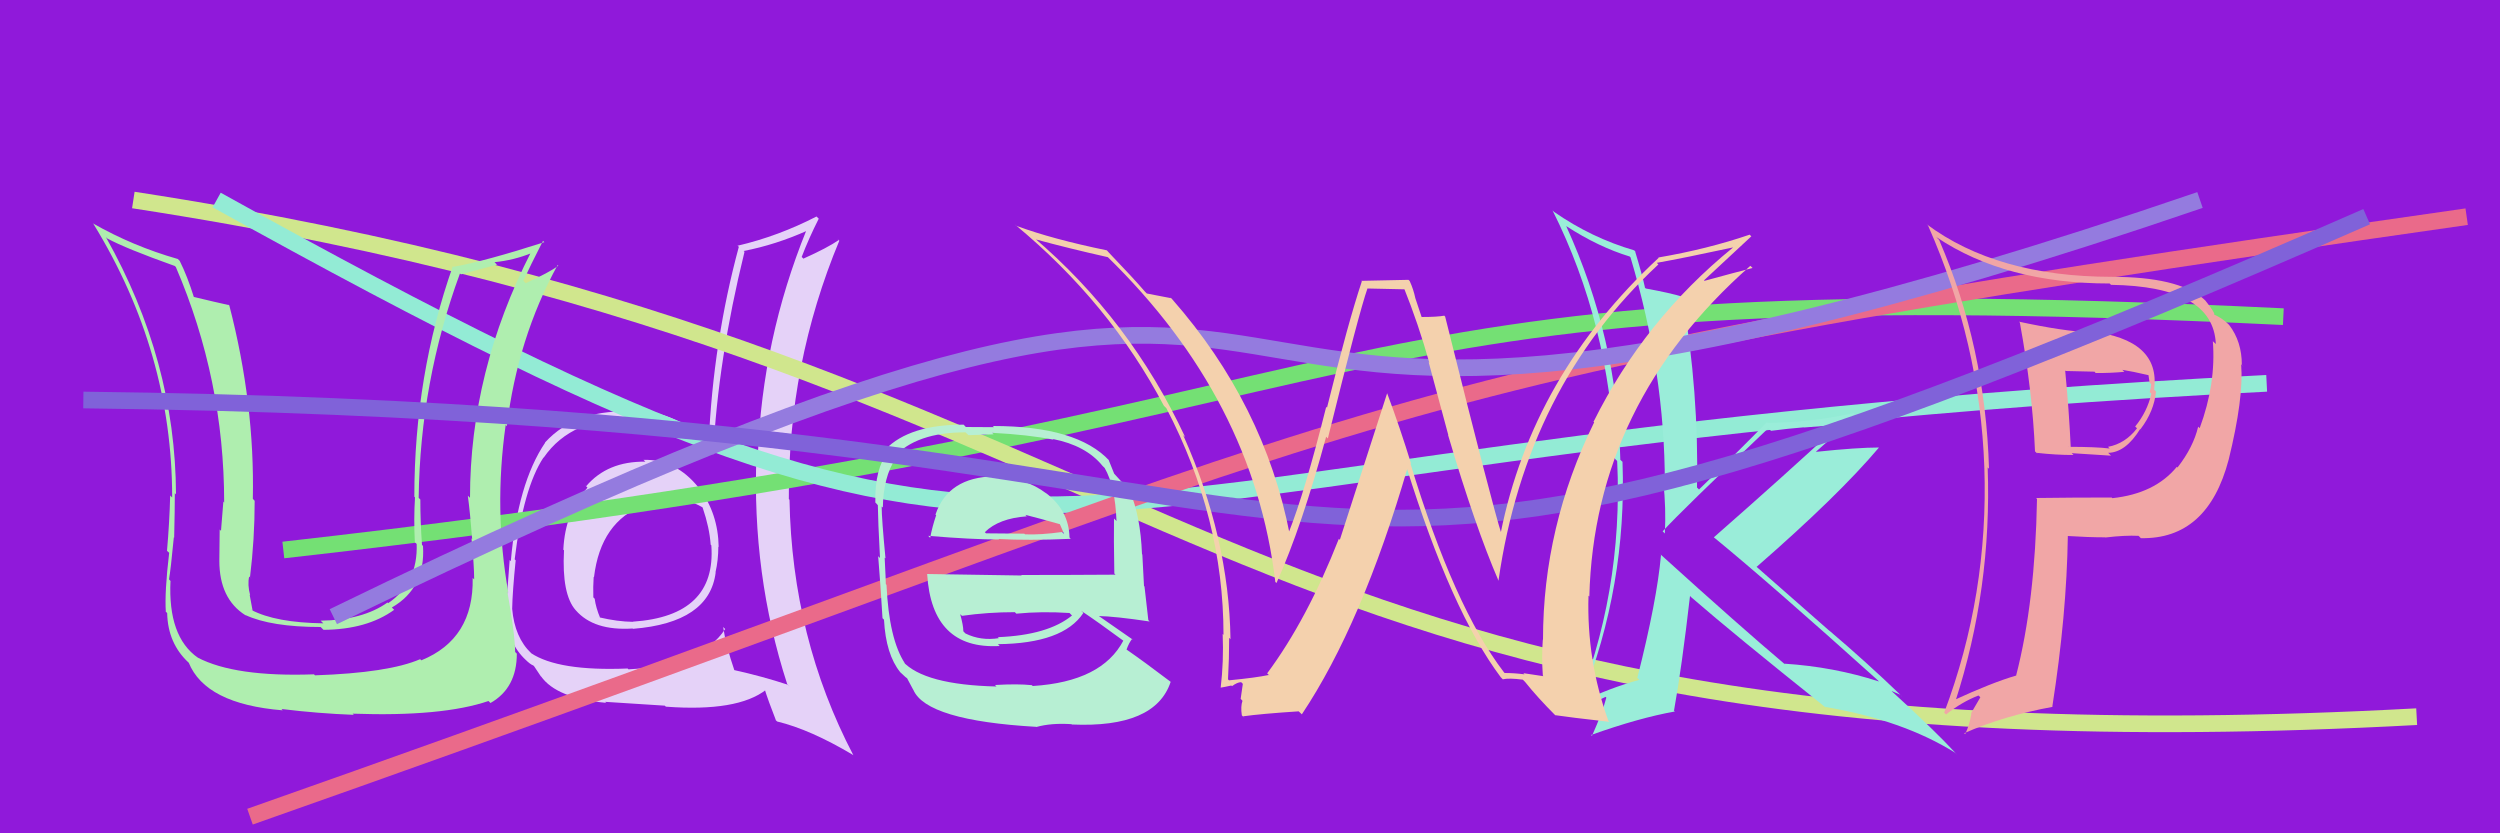 <svg xmlns="http://www.w3.org/2000/svg" width="150" height="50" viewBox="0,0,150,50"><rect width="100%" height="100%" fill="#9019da"/><path fill="#e5d2f8" d="M38.55 27.53L38.67 27.65L38.72 27.70Q36.45 27.67 35.17 29.17L35.07 29.07L35.25 29.26Q33.91 30.69 33.80 32.98L33.72 32.90L33.84 33.02Q33.70 35.66 34.54 36.61L34.57 36.64L34.55 36.62Q35.63 37.86 37.96 37.71L37.88 37.63L37.98 37.73Q42.56 37.36 42.94 34.35L42.85 34.27L42.93 34.34Q43.10 33.60 43.10 32.80L42.98 32.68L43.12 32.82Q43.09 30.81 41.95 29.29L41.80 29.14L41.92 29.26Q40.55 27.55 38.61 27.59ZM43.56 37.79L43.40 37.64L43.51 37.74Q42.09 39.93 37.71 40.16L37.65 40.10L37.66 40.11Q33.49 40.28 31.85 39.18L31.89 39.22L31.87 39.19Q30.88 38.25 30.73 36.53L30.67 36.47L30.73 36.53Q30.75 35.49 30.94 33.62L30.96 33.64L30.88 33.56Q31.40 29.28 32.61 27.45L32.57 27.41L32.62 27.46Q34.29 25.02 38.14 25.06L38.14 25.06L38.08 25.00Q40.59 25.03 42.87 27.35L42.90 27.38L42.79 27.27Q43.07 21.62 44.67 15.11L44.62 15.06L44.62 15.06Q46.56 14.68 48.43 13.84L48.31 13.72L48.39 13.80Q45.73 20.36 45.47 27.36L45.41 27.30L45.39 27.28Q45.10 34.46 47.23 41.04L47.39 41.20L47.26 41.08Q45.74 40.58 44.03 40.20L43.95 40.12L44.07 40.24Q43.55 38.73 43.39 37.62ZM46.55 43.22L46.48 43.15L46.63 43.29Q48.62 43.77 51.17 45.29L51.21 45.32L51.21 45.33Q47.52 38.28 47.37 29.98L47.34 29.96L47.33 29.94Q47.28 21.83 50.36 14.44L50.24 14.32L50.33 14.40Q49.65 14.87 48.20 15.52L48.16 15.47L48.10 15.42Q48.51 14.34 49.12 13.13L49.16 13.16L48.99 12.99Q46.70 14.17 44.27 14.74L44.21 14.69L44.33 14.81Q42.79 20.50 42.52 26.59L42.62 26.69L42.47 26.54Q40.57 24.71 38.06 24.60L38.02 24.56L38.17 24.71Q34.61 24.46 32.70 26.55L32.79 26.64L32.71 26.56Q31.06 28.99 30.65 33.67L30.52 33.54L30.58 33.60Q30.36 36.40 30.36 36.81L30.32 36.77L30.41 36.86Q30.42 38.55 31.56 39.61L31.60 39.65L31.52 39.57Q31.81 39.86 32.00 39.93L32.05 39.98L32.45 40.58L32.46 40.58Q33.40 41.90 36.37 42.17L36.46 42.27L36.31 42.11Q38.52 42.26 39.89 42.34L39.95 42.40L39.95 42.40Q44.26 42.72 45.97 41.38L45.97 41.38L45.85 41.26Q46.11 42.09 46.56 43.23ZM40.27 29.93L40.24 29.90L40.18 29.84Q41.31 29.95 42.15 30.44L42.11 30.40L42.16 30.46Q42.57 31.66 42.64 32.68L42.77 32.81L42.68 32.72Q42.99 36.96 37.97 37.30L38.02 37.35L37.98 37.31Q37.06 37.30 35.95 37.04L35.91 36.99L36.02 37.10Q35.75 36.46 35.68 35.92L35.74 35.99L35.60 35.84Q35.58 35.22 35.62 34.61L35.59 34.58L35.64 34.63Q36.04 31.29 38.66 30.30L38.61 30.25L38.62 30.26Q39.61 29.92 40.30 29.96Z"/><path d="M17 33 C88 25,75 16,137 19" stroke="#74e074" fill="none"/><path d="M8 12 C73 22,71 47,145 43" stroke="#d0e68d" fill="none"/><path d="M13 12 C67 42,56 27,136 23" stroke="#93ebd5" fill="none"/><path d="M15 49 C86 24,78 23,148 13" stroke="#ea6a8a" fill="none"/><path fill="#9aedd9" d="M99.72 33.36L99.68 33.32L99.66 33.30Q99.42 36.02 98.24 40.67L98.37 40.80L98.36 40.79Q96.54 41.29 94.94 42.09L94.97 42.12L94.87 42.03Q97.62 35.14 97.35 27.72L97.36 27.72L97.22 27.59Q97.05 20.30 93.97 13.56L93.90 13.49L93.98 13.57Q95.91 14.82 97.78 15.39L97.70 15.31L97.83 15.44Q99.89 22.33 99.89 29.00L99.80 28.91L99.80 28.91Q99.97 30.52 99.89 32.01L99.73 31.85L99.76 31.88Q100.89 30.64 106.10 25.69L106.13 25.72L106.26 25.85Q107.23 25.72 108.22 25.64L108.23 25.65L110.32 25.49L110.33 25.50Q107.13 28.47 102.83 32.24L102.89 32.31L102.82 32.23Q106.18 34.98 112.65 40.80L112.70 40.85L112.74 40.89Q110.03 40.01 107.06 39.82L107.12 39.88L107.12 39.88Q104.45 37.63 99.57 33.21ZM109.52 42.43L109.64 42.56L109.49 42.41Q114.18 43.21 117.30 45.16L117.46 45.32L117.32 45.17Q116.12 43.86 113.49 41.46L113.56 41.53L113.50 41.46Q113.76 41.58 114.03 41.69L114.13 41.80L114.11 41.77Q111.98 39.72 109.74 37.82L109.80 37.88L105.36 33.98L105.40 34.01Q110.30 29.74 112.74 26.85L112.82 26.92L112.74 26.85Q111.44 26.85 108.97 27.11L109.03 27.18L108.96 27.10Q110.59 25.69 111.28 24.85L111.34 24.92L111.22 24.79Q108.52 25.37 106.04 25.37L106.15 25.48L106.01 25.33Q104.68 26.71 101.94 29.37L101.82 29.25L101.82 29.25Q101.94 23.58 100.95 17.76L100.94 17.75L101.01 17.82Q100.23 17.58 98.75 17.31L98.61 17.18L98.70 17.26Q98.55 16.55 98.10 15.06L98.17 15.14L98.05 15.02Q95.48 14.27 93.24 12.71L93.24 12.71L93.15 12.62Q96.56 19.42 96.90 27.53L97.09 27.72L97.03 27.66Q97.41 35.62 94.40 42.85L94.24 42.68L94.30 42.74Q95.00 42.46 96.34 41.81L96.26 41.73L96.38 41.86Q96.16 42.71 95.52 44.15L95.44 44.08L95.46 44.10Q98.35 43.07 100.49 42.69L100.33 42.54L100.44 42.64Q100.91 40.03 101.40 35.76L101.58 35.94L101.47 35.83Q104.05 38.07 109.49 42.41Z"/><path fill="#afeeaf" d="M28.36 34.68L28.40 34.72L28.36 34.67Q28.44 38.33 25.28 39.62L25.23 39.57L25.21 39.55Q23.32 40.37 18.90 40.52L18.87 40.49L18.84 40.46Q14.10 40.63 11.85 39.45L11.81 39.40L11.87 39.46Q10.07 38.20 10.23 34.85L10.27 34.90L10.14 34.76Q10.24 34.22 10.43 32.24L10.39 32.20L10.45 32.26Q10.49 30.58 10.49 29.59L10.61 29.71L10.56 29.66Q10.53 21.64 6.35 14.22L6.42 14.30L6.44 14.31Q7.52 14.90 10.49 15.96L10.37 15.84L10.55 16.02Q13.45 22.77 13.45 30.15L13.29 29.99L13.40 30.11Q13.36 30.67 13.26 31.85L13.20 31.79L13.18 31.77Q13.16 33.02 13.16 33.63L13.17 33.65L13.16 33.64Q13.16 35.92 14.72 36.91L14.77 36.95L14.72 36.90Q16.27 37.62 19.24 37.62L19.42 37.80L19.41 37.79Q22.02 37.77 23.65 36.59L23.65 36.59L23.51 36.45Q25.54 35.28 25.38 32.76L25.36 32.73L25.32 32.70Q25.22 31.30 25.22 29.97L25.24 29.99L25.12 29.87Q25.21 22.91 27.60 16.40L27.66 16.46L29.82 15.88L29.67 15.73Q30.82 15.62 31.93 15.17L31.83 15.07L31.87 15.11Q28.20 22.29 28.20 29.87L28.10 29.77L28.07 29.74Q28.20 30.70 28.33 32.34L28.20 32.21L28.29 32.30Q28.45 33.96 28.45 34.76ZM30.56 35.62L30.43 35.49L30.50 35.56Q29.62 30.60 30.34 25.50L30.35 25.51L30.41 25.57Q31.06 20.28 33.46 15.90L33.44 15.88L33.50 15.94Q32.98 16.34 31.54 16.99L31.38 16.83L31.40 16.85Q31.78 16.02 32.58 14.45L32.66 14.53L32.66 14.53Q29.11 15.67 27.21 16.01L27.25 16.05L27.17 15.97Q24.86 22.53 24.86 29.80L24.96 29.91L24.90 29.84Q24.82 31.13 24.89 32.54L24.93 32.57L25.00 32.64Q25.08 34.97 23.29 36.19L23.24 36.14L23.25 36.15Q21.76 37.21 19.24 37.24L19.25 37.25L19.40 37.40Q16.54 37.36 15.09 36.60L15.05 36.55L15.16 36.66Q15.06 36.14 14.98 35.69L14.91 35.61L15.01 35.72Q14.84 35.08 14.95 34.59L15.10 34.73L15.00 34.63Q15.28 32.37 15.28 30.05L15.19 29.95L15.17 29.93Q15.29 24.23 13.76 18.33L13.67 18.23L13.75 18.31Q12.97 18.14 11.56 17.80L11.59 17.83L11.65 17.88Q11.24 16.56 10.78 15.65L10.82 15.69L10.67 15.54Q7.97 14.77 5.57 13.40L5.63 13.46L5.61 13.44Q10.33 21.13 10.33 29.85L10.26 29.78L10.21 29.73Q10.17 31.33 10.02 33.05L10.11 33.13L10.15 33.17Q9.87 35.53 9.95 36.71L9.85 36.61L10.03 36.78Q10.07 38.61 11.32 39.76L11.40 39.83L11.32 39.75Q12.32 42.24 16.96 42.62L16.91 42.56L16.89 42.54Q19.10 42.81 21.23 42.89L21.23 42.89L21.16 42.82Q26.53 43.01 29.31 42.06L29.42 42.17L29.43 42.18Q31.01 41.28 31.01 39.22L30.86 39.07L30.91 39.13Q30.89 37.97 30.44 35.49Z"/><path fill="#b7efd3" d="M59.64 28.56L59.71 28.63L59.66 28.58Q56.89 28.63 56.13 30.87L56.08 30.83L56.17 30.91Q55.93 31.62 55.81 32.27L55.72 32.18L55.69 32.15Q58.31 32.37 59.95 32.37L60.06 32.48L59.92 32.34Q61.66 32.44 64.24 32.33L64.21 32.29L64.17 32.25Q64.14 30.62 62.73 29.56L62.83 29.65L62.77 29.60Q61.51 28.64 59.72 28.64ZM59.70 41.10L59.82 41.22L59.79 41.19Q55.45 41.09 54.16 39.68L54.18 39.70L54.30 39.81Q53.34 38.36 53.19 35.09L53.13 35.03L53.15 35.05Q53.15 34.83 53.08 33.46L53.13 33.50L53.13 33.51Q52.90 31.11 52.90 30.39L52.97 30.45L52.97 30.46Q53.00 28.62 53.73 27.52L53.60 27.39L53.64 27.43Q54.96 25.94 57.93 25.94L58.11 26.11L59.62 26.06L59.53 25.97Q61.69 26.08 63.21 26.38L63.16 26.33L63.17 26.34Q65.16 26.73 66.15 27.95L66.25 28.05L66.28 28.08Q66.91 29.17 66.99 31.26L66.85 31.12L66.84 31.11Q66.82 32.24 66.86 34.41L66.93 34.48L66.94 34.48Q64.06 34.50 61.28 34.50L61.30 34.53L55.62 34.44L55.63 34.45Q55.91 38.99 59.98 38.76L59.90 38.67L59.87 38.65Q63.79 38.61 65.00 36.78L64.96 36.73L64.86 36.64Q65.88 37.32 67.48 38.50L67.43 38.44L67.41 38.42Q66.12 40.90 61.97 41.16L61.94 41.14L61.91 41.11Q61.07 41.02 59.70 41.10ZM62.01 43.45L62.09 43.53L62.18 43.62Q63.07 43.37 64.29 43.45L64.46 43.62L64.31 43.47Q69.32 43.69 70.24 40.91L70.31 40.98L70.24 40.91Q68.66 39.71 67.56 38.95L67.67 39.06L67.59 38.98Q67.74 38.56 67.93 38.33L67.92 38.33L68.00 38.40Q67.11 37.78 65.74 36.83L65.91 37.00L65.87 36.96Q66.92 36.98 68.98 37.29L68.96 37.27L68.90 37.21Q68.74 35.87 68.67 35.19L68.64 35.16L68.54 33.27L68.52 33.25Q68.43 30.96 67.79 29.47L67.78 29.46L67.85 29.54Q67.43 29.04 66.86 28.43L66.95 28.52L66.85 28.42Q66.75 28.17 66.52 27.60L66.46 27.53L66.57 27.65Q64.64 25.56 59.57 25.56L59.64 25.63L57.95 25.62L57.82 25.48Q54.57 25.47 53.13 26.96L53.27 27.10L53.29 27.12Q52.48 28.10 52.52 30.15L52.59 30.22L52.67 30.31Q52.68 31.23 52.80 33.48L52.86 33.54L52.69 33.37Q52.83 35.04 52.95 37.09L52.94 37.08L53.04 37.18Q53.15 39.27 54.02 40.34L54.12 40.43L54.13 40.44Q54.32 40.64 54.51 40.75L54.39 40.63L54.78 41.36L54.80 41.39Q55.59 43.23 62.17 43.61ZM59.91 38.27L60.06 38.42L59.93 38.29Q58.85 38.46 57.93 38.01L57.82 37.90L57.80 37.87Q57.80 37.53 57.61 36.85L57.61 36.85L57.72 36.95Q59.28 36.73 60.88 36.73L60.88 36.72L60.98 36.82Q62.50 36.67 64.17 36.78L64.32 36.93L64.32 36.93Q62.88 38.11 59.87 38.23ZM61.62 30.99L61.70 31.08L61.52 30.89Q62.32 31.09 63.66 31.47L63.56 31.38L63.70 31.70L63.85 32.05L63.72 31.92Q62.42 32.10 61.50 32.06L61.56 32.12L61.46 32.02Q59.20 32.00 59.16 32.00L59.17 32.01L59.09 31.93Q59.93 31.10 61.61 30.98Z"/><path d="M20 37 C94 1,56 38,132 12" stroke="#947bdf" fill="none"/><path fill="#f1a6a6" d="M121.23 19.39L121.25 19.41L121.19 19.35Q121.95 23.50 122.10 27.08L122.28 27.26L122.20 27.17Q123.35 27.30 124.41 27.30L124.30 27.19L126.66 27.34L126.49 27.17Q127.54 27.15 128.41 25.74L128.54 25.86L128.43 25.75Q129.25 24.67 129.36 23.49L129.26 23.39L129.25 23.37Q129.63 20.37 125.41 19.88L125.55 20.01L125.48 19.95Q123.77 19.87 121.14 19.30ZM122.20 29.92L122.30 30.02L122.22 29.94Q122.11 36.11 120.97 40.52L121.07 40.62L120.98 40.53Q119.53 40.95 117.21 42.02L117.33 42.14L117.31 42.12Q119.52 35.31 119.26 28.04L119.29 28.08L119.34 28.12Q119.13 20.83 116.35 14.40L116.18 14.23L116.20 14.24Q120.34 17.01 126.58 17.01L126.69 17.12L126.66 17.09Q132.80 17.18 132.95 20.64L132.81 20.51L132.77 20.47Q132.97 23.02 131.98 25.69L131.97 25.68L131.89 25.60Q131.60 26.83 130.65 28.05L130.64 28.04L130.61 28.01Q129.29 29.62 126.74 29.89L126.71 29.86L126.70 29.85Q124.41 29.85 122.17 29.88ZM128.39 32.22L128.28 32.11L128.45 32.29Q132.46 32.37 133.72 27.58L133.78 27.64L133.72 27.58Q134.63 23.88 134.47 21.86L134.64 22.03L134.51 21.89Q134.51 20.49 133.75 19.50L133.68 19.43L133.70 19.45Q133.35 19.10 132.86 18.88L132.78 18.80L132.85 18.87Q132.92 18.78 132.31 18.02L132.23 17.95L132.20 17.92Q130.66 16.61 126.71 16.61L126.64 16.54L126.71 16.61Q119.81 16.60 115.58 13.44L115.67 13.52L115.69 13.55Q118.80 20.58 119.06 28.04L119.03 28.00L119.06 28.03Q119.32 35.68 116.65 42.76L116.77 42.87L116.76 42.87Q117.72 42.11 118.71 41.73L118.82 41.84L118.26 42.80L118.28 42.82Q118.18 43.48 117.91 44.05L117.82 43.96L117.85 43.99Q120.26 42.94 123.16 42.41L123.29 42.54L123.14 42.39Q124.00 36.89 124.07 32.17L124.19 32.29L124.06 32.16Q125.32 32.24 126.31 32.24L126.17 32.10L126.32 32.25Q127.51 32.11 128.31 32.15ZM127.46 22.31L127.47 22.32L127.34 22.19Q127.92 22.28 128.91 22.51L128.96 22.55L128.91 22.51Q128.93 22.64 128.97 22.94L129.11 23.09L129.07 23.04Q129.06 23.26 128.98 23.53L129.04 23.58L129.08 23.63Q128.83 24.71 128.11 25.59L128.14 25.62L128.22 25.70Q127.51 26.62 126.48 26.81L126.52 26.85L126.58 26.91Q125.75 26.81 124.11 26.81L124.08 26.77L124.25 26.94Q124.14 24.59 123.91 22.23L123.95 22.26L125.67 22.30L125.74 22.38Q126.59 22.39 127.46 22.31Z"/><path d="M5 24 C92 25,69 45,142 13" stroke="#8062d9" fill="none"/><path fill="#f4d1ad" d="M90.32 40.41L90.27 40.37L90.24 40.34Q87.24 36.43 84.62 27.79L84.63 27.80L84.67 27.84Q84.02 25.71 83.22 23.57L83.23 23.59L80.39 32.39L80.33 32.33Q78.43 37.17 76.03 40.40L76.18 40.55L76.12 40.50Q75.38 40.66 73.74 40.82L73.69 40.77L73.68 40.76Q73.75 39.53 73.75 38.27L73.84 38.36L73.83 38.36Q73.74 32.26 71.00 26.13L70.94 26.06L71.11 26.23Q67.83 19.18 61.97 14.20L62.03 14.26L62.13 14.36Q64.11 14.90 66.47 15.43L66.51 15.46L66.43 15.39Q75.22 23.95 76.52 34.92L76.49 34.89L76.59 34.98Q78.12 31.57 79.57 26.20L79.62 26.26L79.67 26.31Q81.55 18.71 82.05 17.30L82.06 17.31L84.35 17.36L84.21 17.21Q85.11 19.45 85.76 21.77L85.72 21.73L86.90 26.11L86.88 26.09Q88.51 31.60 89.91 34.84L89.84 34.77L89.91 34.83Q91.58 23.22 99.50 15.87L99.55 15.92L99.41 15.77Q100.99 15.49 103.96 14.85L103.90 14.78L103.97 14.86Q98.66 19.18 95.61 25.31L95.55 25.24L95.65 25.34Q92.58 31.60 92.58 38.38L92.44 38.24L92.57 38.37Q92.49 39.39 92.57 40.53L92.60 40.57L91.40 40.39L91.47 40.46Q90.85 40.38 90.28 40.38ZM96.59 43.33L96.43 43.18L96.50 43.24Q95.19 39.62 95.31 35.74L95.46 35.88L95.36 35.79Q95.66 24.21 105.02 15.95L105.13 16.05L105.15 16.08Q104.21 16.32 102.27 16.85L102.16 16.74L102.24 16.82Q103.17 15.96 105.08 14.18L105.00 14.10L104.98 14.08Q102.43 14.95 99.50 15.45L99.49 15.44L99.52 15.47Q91.94 22.51 90.04 31.99L90.15 32.10L90.09 32.04Q89.57 30.45 86.71 19.00L86.64 18.92L86.66 18.94Q86.24 19.02 85.29 19.02L85.30 19.03L84.92 17.89L84.92 17.89Q84.81 17.36 84.58 16.86L84.51 16.79L81.68 16.85L81.71 16.88Q80.89 19.34 79.62 24.46L79.56 24.40L79.57 24.42Q78.29 29.53 77.30 32.01L77.32 32.02L77.39 32.09Q75.87 24.26 70.32 17.94L70.19 17.81L70.26 17.89Q69.76 17.80 68.81 17.61L68.79 17.59L68.69 17.49Q68.04 16.73 66.48 15.10L66.53 15.15L66.41 15.02Q63.15 14.35 60.98 13.55L61.01 13.58L60.87 13.45Q66.57 18.15 69.84 24.36L69.87 24.38L69.98 24.49Q73.41 31.08 73.41 38.09L73.36 38.04L73.36 38.04Q73.43 39.67 73.24 41.27L73.21 41.24L73.23 41.26Q73.43 41.23 73.89 41.13L73.76 41.01L73.92 41.17Q74.24 40.93 74.47 40.93L74.57 41.03L74.44 41.93L74.55 42.05Q74.43 42.38 74.51 42.92L74.69 43.10L74.58 42.98Q75.64 42.83 77.92 42.68L78.08 42.83L78.11 42.86Q81.72 37.45 84.46 28.05L84.44 28.03L84.37 27.96Q87.08 36.68 90.05 40.64L90.16 40.75L90.16 40.76Q90.53 40.67 91.37 40.78L91.42 40.83L91.50 40.91Q92.26 41.86 93.33 42.93L93.33 42.94L93.31 42.91Q94.16 43.04 96.56 43.31Z"/></svg>
